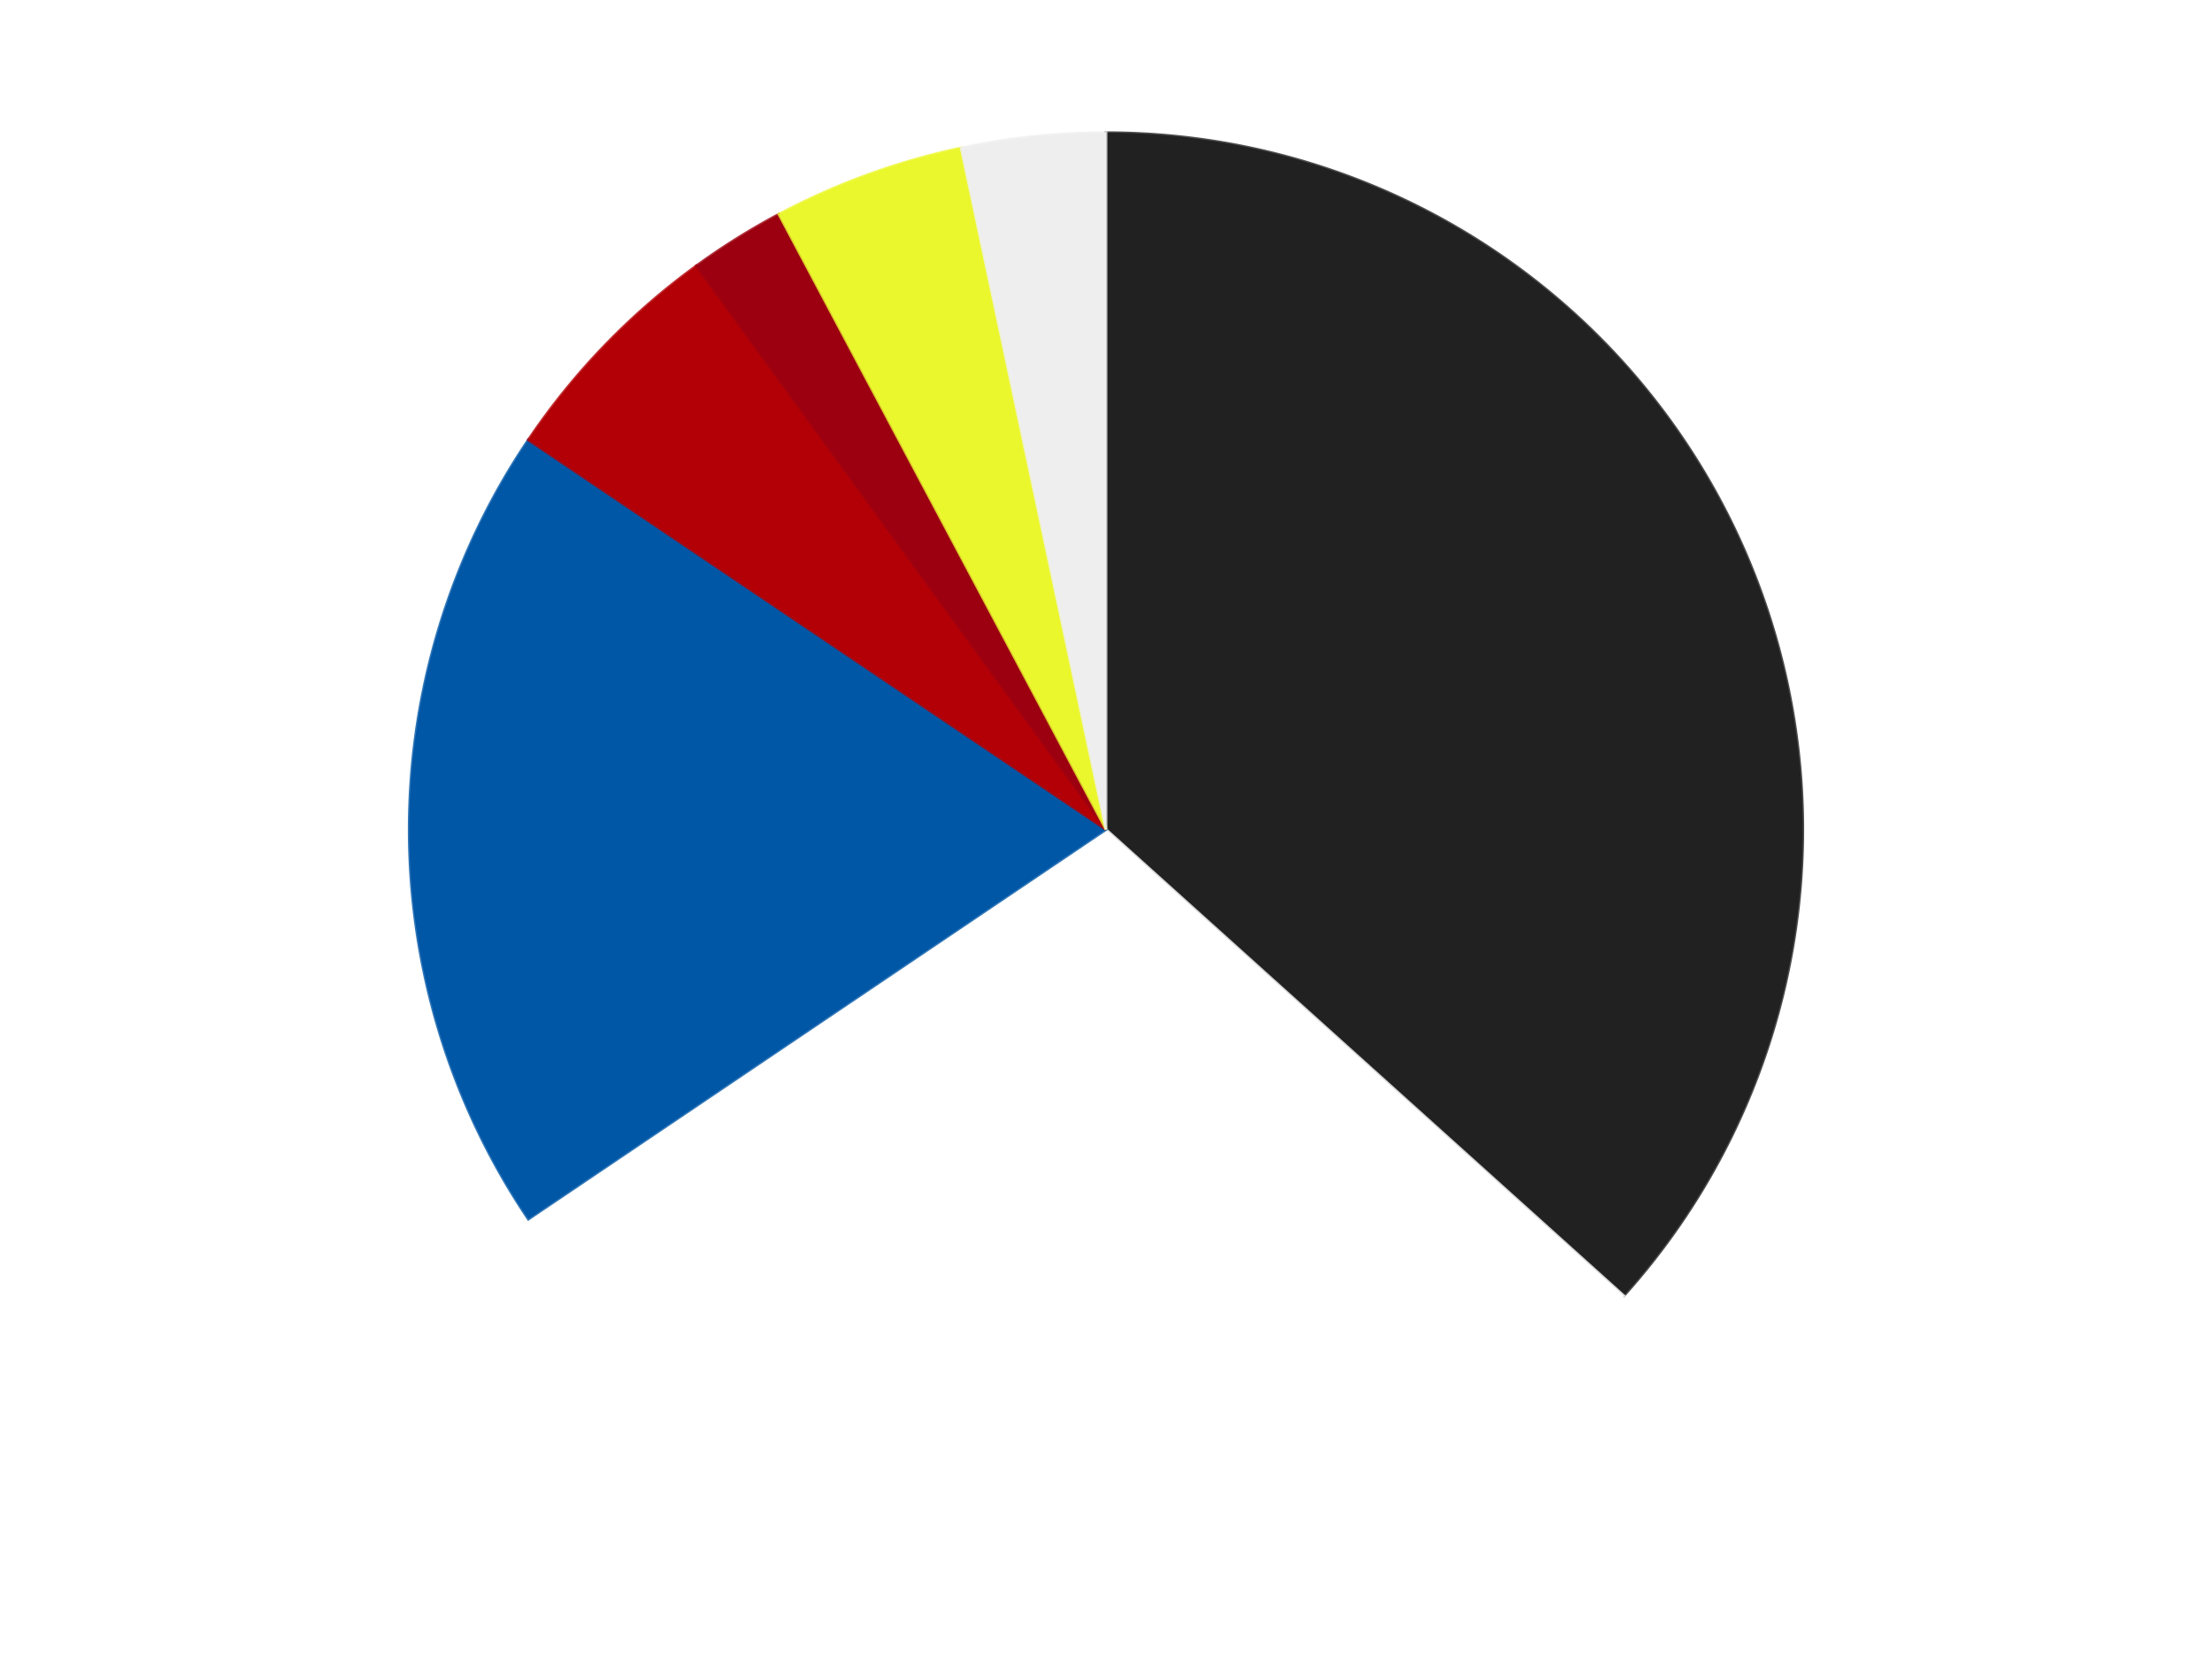 <?xml version='1.0' encoding='utf-8'?>
<svg xmlns="http://www.w3.org/2000/svg" xmlns:xlink="http://www.w3.org/1999/xlink" id="chart-541089ee-eadb-49c5-9eae-13573f7d8e4f" class="pygal-chart" viewBox="0 0 800 600"><!--Generated with pygal 3.0.4 (lxml) ©Kozea 2012-2016 on 2024-07-06--><!--http://pygal.org--><!--http://github.com/Kozea/pygal--><defs><style type="text/css">#chart-541089ee-eadb-49c5-9eae-13573f7d8e4f{-webkit-user-select:none;-webkit-font-smoothing:antialiased;font-family:Consolas,"Liberation Mono",Menlo,Courier,monospace}#chart-541089ee-eadb-49c5-9eae-13573f7d8e4f .title{font-family:Consolas,"Liberation Mono",Menlo,Courier,monospace;font-size:16px}#chart-541089ee-eadb-49c5-9eae-13573f7d8e4f .legends .legend text{font-family:Consolas,"Liberation Mono",Menlo,Courier,monospace;font-size:14px}#chart-541089ee-eadb-49c5-9eae-13573f7d8e4f .axis text{font-family:Consolas,"Liberation Mono",Menlo,Courier,monospace;font-size:10px}#chart-541089ee-eadb-49c5-9eae-13573f7d8e4f .axis text.major{font-family:Consolas,"Liberation Mono",Menlo,Courier,monospace;font-size:10px}#chart-541089ee-eadb-49c5-9eae-13573f7d8e4f .text-overlay text.value{font-family:Consolas,"Liberation Mono",Menlo,Courier,monospace;font-size:16px}#chart-541089ee-eadb-49c5-9eae-13573f7d8e4f .text-overlay text.label{font-family:Consolas,"Liberation Mono",Menlo,Courier,monospace;font-size:10px}#chart-541089ee-eadb-49c5-9eae-13573f7d8e4f .tooltip{font-family:Consolas,"Liberation Mono",Menlo,Courier,monospace;font-size:14px}#chart-541089ee-eadb-49c5-9eae-13573f7d8e4f text.no_data{font-family:Consolas,"Liberation Mono",Menlo,Courier,monospace;font-size:64px}
#chart-541089ee-eadb-49c5-9eae-13573f7d8e4f{background-color:transparent}#chart-541089ee-eadb-49c5-9eae-13573f7d8e4f path,#chart-541089ee-eadb-49c5-9eae-13573f7d8e4f line,#chart-541089ee-eadb-49c5-9eae-13573f7d8e4f rect,#chart-541089ee-eadb-49c5-9eae-13573f7d8e4f circle{-webkit-transition:150ms;-moz-transition:150ms;transition:150ms}#chart-541089ee-eadb-49c5-9eae-13573f7d8e4f .graph &gt; .background{fill:transparent}#chart-541089ee-eadb-49c5-9eae-13573f7d8e4f .plot &gt; .background{fill:transparent}#chart-541089ee-eadb-49c5-9eae-13573f7d8e4f .graph{fill:rgba(0,0,0,.87)}#chart-541089ee-eadb-49c5-9eae-13573f7d8e4f text.no_data{fill:rgba(0,0,0,1)}#chart-541089ee-eadb-49c5-9eae-13573f7d8e4f .title{fill:rgba(0,0,0,1)}#chart-541089ee-eadb-49c5-9eae-13573f7d8e4f .legends .legend text{fill:rgba(0,0,0,.87)}#chart-541089ee-eadb-49c5-9eae-13573f7d8e4f .legends .legend:hover text{fill:rgba(0,0,0,1)}#chart-541089ee-eadb-49c5-9eae-13573f7d8e4f .axis .line{stroke:rgba(0,0,0,1)}#chart-541089ee-eadb-49c5-9eae-13573f7d8e4f .axis .guide.line{stroke:rgba(0,0,0,.54)}#chart-541089ee-eadb-49c5-9eae-13573f7d8e4f .axis .major.line{stroke:rgba(0,0,0,.87)}#chart-541089ee-eadb-49c5-9eae-13573f7d8e4f .axis text.major{fill:rgba(0,0,0,1)}#chart-541089ee-eadb-49c5-9eae-13573f7d8e4f .axis.y .guides:hover .guide.line,#chart-541089ee-eadb-49c5-9eae-13573f7d8e4f .line-graph .axis.x .guides:hover .guide.line,#chart-541089ee-eadb-49c5-9eae-13573f7d8e4f .stackedline-graph .axis.x .guides:hover .guide.line,#chart-541089ee-eadb-49c5-9eae-13573f7d8e4f .xy-graph .axis.x .guides:hover .guide.line{stroke:rgba(0,0,0,1)}#chart-541089ee-eadb-49c5-9eae-13573f7d8e4f .axis .guides:hover text{fill:rgba(0,0,0,1)}#chart-541089ee-eadb-49c5-9eae-13573f7d8e4f .reactive{fill-opacity:1.0;stroke-opacity:.8;stroke-width:1}#chart-541089ee-eadb-49c5-9eae-13573f7d8e4f .ci{stroke:rgba(0,0,0,.87)}#chart-541089ee-eadb-49c5-9eae-13573f7d8e4f .reactive.active,#chart-541089ee-eadb-49c5-9eae-13573f7d8e4f .active .reactive{fill-opacity:0.6;stroke-opacity:.9;stroke-width:4}#chart-541089ee-eadb-49c5-9eae-13573f7d8e4f .ci .reactive.active{stroke-width:1.5}#chart-541089ee-eadb-49c5-9eae-13573f7d8e4f .series text{fill:rgba(0,0,0,1)}#chart-541089ee-eadb-49c5-9eae-13573f7d8e4f .tooltip rect{fill:transparent;stroke:rgba(0,0,0,1);-webkit-transition:opacity 150ms;-moz-transition:opacity 150ms;transition:opacity 150ms}#chart-541089ee-eadb-49c5-9eae-13573f7d8e4f .tooltip .label{fill:rgba(0,0,0,.87)}#chart-541089ee-eadb-49c5-9eae-13573f7d8e4f .tooltip .label{fill:rgba(0,0,0,.87)}#chart-541089ee-eadb-49c5-9eae-13573f7d8e4f .tooltip .legend{font-size:.8em;fill:rgba(0,0,0,.54)}#chart-541089ee-eadb-49c5-9eae-13573f7d8e4f .tooltip .x_label{font-size:.6em;fill:rgba(0,0,0,1)}#chart-541089ee-eadb-49c5-9eae-13573f7d8e4f .tooltip .xlink{font-size:.5em;text-decoration:underline}#chart-541089ee-eadb-49c5-9eae-13573f7d8e4f .tooltip .value{font-size:1.5em}#chart-541089ee-eadb-49c5-9eae-13573f7d8e4f .bound{font-size:.5em}#chart-541089ee-eadb-49c5-9eae-13573f7d8e4f .max-value{font-size:.75em;fill:rgba(0,0,0,.54)}#chart-541089ee-eadb-49c5-9eae-13573f7d8e4f .map-element{fill:transparent;stroke:rgba(0,0,0,.54) !important}#chart-541089ee-eadb-49c5-9eae-13573f7d8e4f .map-element .reactive{fill-opacity:inherit;stroke-opacity:inherit}#chart-541089ee-eadb-49c5-9eae-13573f7d8e4f .color-0,#chart-541089ee-eadb-49c5-9eae-13573f7d8e4f .color-0 a:visited{stroke:#F44336;fill:#F44336}#chart-541089ee-eadb-49c5-9eae-13573f7d8e4f .color-1,#chart-541089ee-eadb-49c5-9eae-13573f7d8e4f .color-1 a:visited{stroke:#3F51B5;fill:#3F51B5}#chart-541089ee-eadb-49c5-9eae-13573f7d8e4f .color-2,#chart-541089ee-eadb-49c5-9eae-13573f7d8e4f .color-2 a:visited{stroke:#009688;fill:#009688}#chart-541089ee-eadb-49c5-9eae-13573f7d8e4f .color-3,#chart-541089ee-eadb-49c5-9eae-13573f7d8e4f .color-3 a:visited{stroke:#FFC107;fill:#FFC107}#chart-541089ee-eadb-49c5-9eae-13573f7d8e4f .color-4,#chart-541089ee-eadb-49c5-9eae-13573f7d8e4f .color-4 a:visited{stroke:#FF5722;fill:#FF5722}#chart-541089ee-eadb-49c5-9eae-13573f7d8e4f .color-5,#chart-541089ee-eadb-49c5-9eae-13573f7d8e4f .color-5 a:visited{stroke:#9C27B0;fill:#9C27B0}#chart-541089ee-eadb-49c5-9eae-13573f7d8e4f .color-6,#chart-541089ee-eadb-49c5-9eae-13573f7d8e4f .color-6 a:visited{stroke:#03A9F4;fill:#03A9F4}#chart-541089ee-eadb-49c5-9eae-13573f7d8e4f .text-overlay .color-0 text{fill:black}#chart-541089ee-eadb-49c5-9eae-13573f7d8e4f .text-overlay .color-1 text{fill:black}#chart-541089ee-eadb-49c5-9eae-13573f7d8e4f .text-overlay .color-2 text{fill:black}#chart-541089ee-eadb-49c5-9eae-13573f7d8e4f .text-overlay .color-3 text{fill:black}#chart-541089ee-eadb-49c5-9eae-13573f7d8e4f .text-overlay .color-4 text{fill:black}#chart-541089ee-eadb-49c5-9eae-13573f7d8e4f .text-overlay .color-5 text{fill:black}#chart-541089ee-eadb-49c5-9eae-13573f7d8e4f .text-overlay .color-6 text{fill:black}
#chart-541089ee-eadb-49c5-9eae-13573f7d8e4f text.no_data{text-anchor:middle}#chart-541089ee-eadb-49c5-9eae-13573f7d8e4f .guide.line{fill:none}#chart-541089ee-eadb-49c5-9eae-13573f7d8e4f .centered{text-anchor:middle}#chart-541089ee-eadb-49c5-9eae-13573f7d8e4f .title{text-anchor:middle}#chart-541089ee-eadb-49c5-9eae-13573f7d8e4f .legends .legend text{fill-opacity:1}#chart-541089ee-eadb-49c5-9eae-13573f7d8e4f .axis.x text{text-anchor:middle}#chart-541089ee-eadb-49c5-9eae-13573f7d8e4f .axis.x:not(.web) text[transform]{text-anchor:start}#chart-541089ee-eadb-49c5-9eae-13573f7d8e4f .axis.x:not(.web) text[transform].backwards{text-anchor:end}#chart-541089ee-eadb-49c5-9eae-13573f7d8e4f .axis.y text{text-anchor:end}#chart-541089ee-eadb-49c5-9eae-13573f7d8e4f .axis.y text[transform].backwards{text-anchor:start}#chart-541089ee-eadb-49c5-9eae-13573f7d8e4f .axis.y2 text{text-anchor:start}#chart-541089ee-eadb-49c5-9eae-13573f7d8e4f .axis.y2 text[transform].backwards{text-anchor:end}#chart-541089ee-eadb-49c5-9eae-13573f7d8e4f .axis .guide.line{stroke-dasharray:4,4;stroke:black}#chart-541089ee-eadb-49c5-9eae-13573f7d8e4f .axis .major.guide.line{stroke-dasharray:6,6;stroke:black}#chart-541089ee-eadb-49c5-9eae-13573f7d8e4f .horizontal .axis.y .guide.line,#chart-541089ee-eadb-49c5-9eae-13573f7d8e4f .horizontal .axis.y2 .guide.line,#chart-541089ee-eadb-49c5-9eae-13573f7d8e4f .vertical .axis.x .guide.line{opacity:0}#chart-541089ee-eadb-49c5-9eae-13573f7d8e4f .horizontal .axis.always_show .guide.line,#chart-541089ee-eadb-49c5-9eae-13573f7d8e4f .vertical .axis.always_show .guide.line{opacity:1 !important}#chart-541089ee-eadb-49c5-9eae-13573f7d8e4f .axis.y .guides:hover .guide.line,#chart-541089ee-eadb-49c5-9eae-13573f7d8e4f .axis.y2 .guides:hover .guide.line,#chart-541089ee-eadb-49c5-9eae-13573f7d8e4f .axis.x .guides:hover .guide.line{opacity:1}#chart-541089ee-eadb-49c5-9eae-13573f7d8e4f .axis .guides:hover text{opacity:1}#chart-541089ee-eadb-49c5-9eae-13573f7d8e4f .nofill{fill:none}#chart-541089ee-eadb-49c5-9eae-13573f7d8e4f .subtle-fill{fill-opacity:.2}#chart-541089ee-eadb-49c5-9eae-13573f7d8e4f .dot{stroke-width:1px;fill-opacity:1;stroke-opacity:1}#chart-541089ee-eadb-49c5-9eae-13573f7d8e4f .dot.active{stroke-width:5px}#chart-541089ee-eadb-49c5-9eae-13573f7d8e4f .dot.negative{fill:transparent}#chart-541089ee-eadb-49c5-9eae-13573f7d8e4f text,#chart-541089ee-eadb-49c5-9eae-13573f7d8e4f tspan{stroke:none !important}#chart-541089ee-eadb-49c5-9eae-13573f7d8e4f .series text.active{opacity:1}#chart-541089ee-eadb-49c5-9eae-13573f7d8e4f .tooltip rect{fill-opacity:.95;stroke-width:.5}#chart-541089ee-eadb-49c5-9eae-13573f7d8e4f .tooltip text{fill-opacity:1}#chart-541089ee-eadb-49c5-9eae-13573f7d8e4f .showable{visibility:hidden}#chart-541089ee-eadb-49c5-9eae-13573f7d8e4f .showable.shown{visibility:visible}#chart-541089ee-eadb-49c5-9eae-13573f7d8e4f .gauge-background{fill:rgba(229,229,229,1);stroke:none}#chart-541089ee-eadb-49c5-9eae-13573f7d8e4f .bg-lines{stroke:transparent;stroke-width:2px}</style><script type="text/javascript">window.pygal = window.pygal || {};window.pygal.config = window.pygal.config || {};window.pygal.config['541089ee-eadb-49c5-9eae-13573f7d8e4f'] = {"allow_interruptions": false, "box_mode": "extremes", "classes": ["pygal-chart"], "css": ["file://style.css", "file://graph.css"], "defs": [], "disable_xml_declaration": false, "dots_size": 2.5, "dynamic_print_values": false, "explicit_size": false, "fill": false, "force_uri_protocol": "https", "formatter": null, "half_pie": false, "height": 600, "include_x_axis": false, "inner_radius": 0, "interpolate": null, "interpolation_parameters": {}, "interpolation_precision": 250, "inverse_y_axis": false, "js": ["//kozea.github.io/pygal.js/2.0.x/pygal-tooltips.min.js"], "legend_at_bottom": false, "legend_at_bottom_columns": null, "legend_box_size": 12, "logarithmic": false, "margin": 20, "margin_bottom": null, "margin_left": null, "margin_right": null, "margin_top": null, "max_scale": 16, "min_scale": 4, "missing_value_fill_truncation": "x", "no_data_text": "No data", "no_prefix": false, "order_min": null, "pretty_print": false, "print_labels": false, "print_values": false, "print_values_position": "center", "print_zeroes": true, "range": null, "rounded_bars": null, "secondary_range": null, "show_dots": true, "show_legend": false, "show_minor_x_labels": true, "show_minor_y_labels": true, "show_only_major_dots": false, "show_x_guides": false, "show_x_labels": true, "show_y_guides": true, "show_y_labels": true, "spacing": 10, "stack_from_top": false, "strict": false, "stroke": true, "stroke_style": null, "style": {"background": "transparent", "ci_colors": [], "colors": ["#F44336", "#3F51B5", "#009688", "#FFC107", "#FF5722", "#9C27B0", "#03A9F4", "#8BC34A", "#FF9800", "#E91E63", "#2196F3", "#4CAF50", "#FFEB3B", "#673AB7", "#00BCD4", "#CDDC39", "#9E9E9E", "#607D8B"], "dot_opacity": "1", "font_family": "Consolas, \"Liberation Mono\", Menlo, Courier, monospace", "foreground": "rgba(0, 0, 0, .87)", "foreground_strong": "rgba(0, 0, 0, 1)", "foreground_subtle": "rgba(0, 0, 0, .54)", "guide_stroke_color": "black", "guide_stroke_dasharray": "4,4", "label_font_family": "Consolas, \"Liberation Mono\", Menlo, Courier, monospace", "label_font_size": 10, "legend_font_family": "Consolas, \"Liberation Mono\", Menlo, Courier, monospace", "legend_font_size": 14, "major_guide_stroke_color": "black", "major_guide_stroke_dasharray": "6,6", "major_label_font_family": "Consolas, \"Liberation Mono\", Menlo, Courier, monospace", "major_label_font_size": 10, "no_data_font_family": "Consolas, \"Liberation Mono\", Menlo, Courier, monospace", "no_data_font_size": 64, "opacity": "1.0", "opacity_hover": "0.6", "plot_background": "transparent", "stroke_opacity": ".8", "stroke_opacity_hover": ".9", "stroke_width": "1", "stroke_width_hover": "4", "title_font_family": "Consolas, \"Liberation Mono\", Menlo, Courier, monospace", "title_font_size": 16, "tooltip_font_family": "Consolas, \"Liberation Mono\", Menlo, Courier, monospace", "tooltip_font_size": 14, "transition": "150ms", "value_background": "rgba(229, 229, 229, 1)", "value_colors": [], "value_font_family": "Consolas, \"Liberation Mono\", Menlo, Courier, monospace", "value_font_size": 16, "value_label_font_family": "Consolas, \"Liberation Mono\", Menlo, Courier, monospace", "value_label_font_size": 10}, "title": null, "tooltip_border_radius": 0, "tooltip_fancy_mode": true, "truncate_label": null, "truncate_legend": null, "width": 800, "x_label_rotation": 0, "x_labels": null, "x_labels_major": null, "x_labels_major_count": null, "x_labels_major_every": null, "x_title": null, "xrange": null, "y_label_rotation": 0, "y_labels": null, "y_labels_major": null, "y_labels_major_count": null, "y_labels_major_every": null, "y_title": null, "zero": 0, "legends": ["Black", "White", "Blue", "Red", "Trans-Red", "Trans-Yellow", "Trans-Clear"]}</script><script type="text/javascript" xlink:href="https://kozea.github.io/pygal.js/2.0.x/pygal-tooltips.min.js"/></defs><title>Pygal</title><g class="graph pie-graph vertical"><rect x="0" y="0" width="800" height="600" class="background"/><g transform="translate(20, 20)" class="plot"><rect x="0" y="0" width="760" height="560" class="background"/><g class="series serie-0 color-0"><g class="slices"><g class="slice" style="fill: #212121; stroke: #212121"><path d="M380 28 A252 252 0 0 1 567.272 448.621 L380 280 A0 0 0 0 0 380 280 z" class="slice reactive tooltip-trigger"/><desc class="value">33</desc><desc class="x centered">495.1067276629677</desc><desc class="y centered">228.75118297244916</desc></g></g></g><g class="series serie-1 color-1"><g class="slices"><g class="slice" style="fill: #FFFFFF; stroke: #FFFFFF"><path d="M567.272 448.621 A252 252 0 0 1 171.083 420.917 L380 280 A0 0 0 0 0 380 280 z" class="slice reactive tooltip-trigger"/><desc class="value">26</desc><desc class="x centered">371.2106843082403</desc><desc class="y centered">405.6930703327379</desc></g></g></g><g class="series serie-2 color-2"><g class="slices"><g class="slice" style="fill: #0057A6; stroke: #0057A6"><path d="M171.083 420.917 A252 252 0 0 1 171.083 139.083 L380 280 A0 0 0 0 0 380 280 z" class="slice reactive tooltip-trigger"/><desc class="value">17</desc><desc class="x centered">254.0</desc><desc class="y centered">280.0</desc></g></g></g><g class="series serie-3 color-3"><g class="slices"><g class="slice" style="fill: #B30006; stroke: #B30006"><path d="M171.083 139.083 A252 252 0 0 1 231.878 76.128 L380 280 A0 0 0 0 0 380 280 z" class="slice reactive tooltip-trigger"/><desc class="value">5</desc><desc class="x centered">289.3631851573299</desc><desc class="y centered">192.47304532216643</desc></g></g></g><g class="series serie-4 color-4"><g class="slices"><g class="slice" style="fill: #9C0010; stroke: #9C0010"><path d="M231.878 76.128 A252 252 0 0 1 261.693 57.497 L380 280 A0 0 0 0 0 380 280 z" class="slice reactive tooltip-trigger"/><desc class="value">2</desc><desc class="x centered">313.2301727066161</desc><desc class="y centered">173.14593988429039</desc></g></g></g><g class="series serie-5 color-5"><g class="slices"><g class="slice" style="fill: #EBF72D; stroke: #EBF72D"><path d="M261.693 57.497 A252 252 0 0 1 327.606 33.507 L380 280 A0 0 0 0 0 380 280 z" class="slice reactive tooltip-trigger"/><desc class="value">4</desc><desc class="x centered">336.90546194096567</desc><desc class="y centered">161.5987297809756</desc></g></g></g><g class="series serie-6 color-6"><g class="slices"><g class="slice" style="fill: #EEEEEE; stroke: #EEEEEE"><path d="M327.606 33.507 A252 252 0 0 1 380 28 L380 280 A0 0 0 0 0 380 280 z" class="slice reactive tooltip-trigger"/><desc class="value">3</desc><desc class="x centered">366.8294136282756</desc><desc class="y centered">154.69024118359755</desc></g></g></g></g><g class="titles"/><g transform="translate(20, 20)" class="plot overlay"><g class="series serie-0 color-0"/><g class="series serie-1 color-1"/><g class="series serie-2 color-2"/><g class="series serie-3 color-3"/><g class="series serie-4 color-4"/><g class="series serie-5 color-5"/><g class="series serie-6 color-6"/></g><g transform="translate(20, 20)" class="plot text-overlay"><g class="series serie-0 color-0"/><g class="series serie-1 color-1"/><g class="series serie-2 color-2"/><g class="series serie-3 color-3"/><g class="series serie-4 color-4"/><g class="series serie-5 color-5"/><g class="series serie-6 color-6"/></g><g transform="translate(20, 20)" class="plot tooltip-overlay"><g transform="translate(0 0)" style="opacity: 0" class="tooltip"><rect rx="0" ry="0" width="0" height="0" class="tooltip-box"/><g class="text"/></g></g></g></svg>